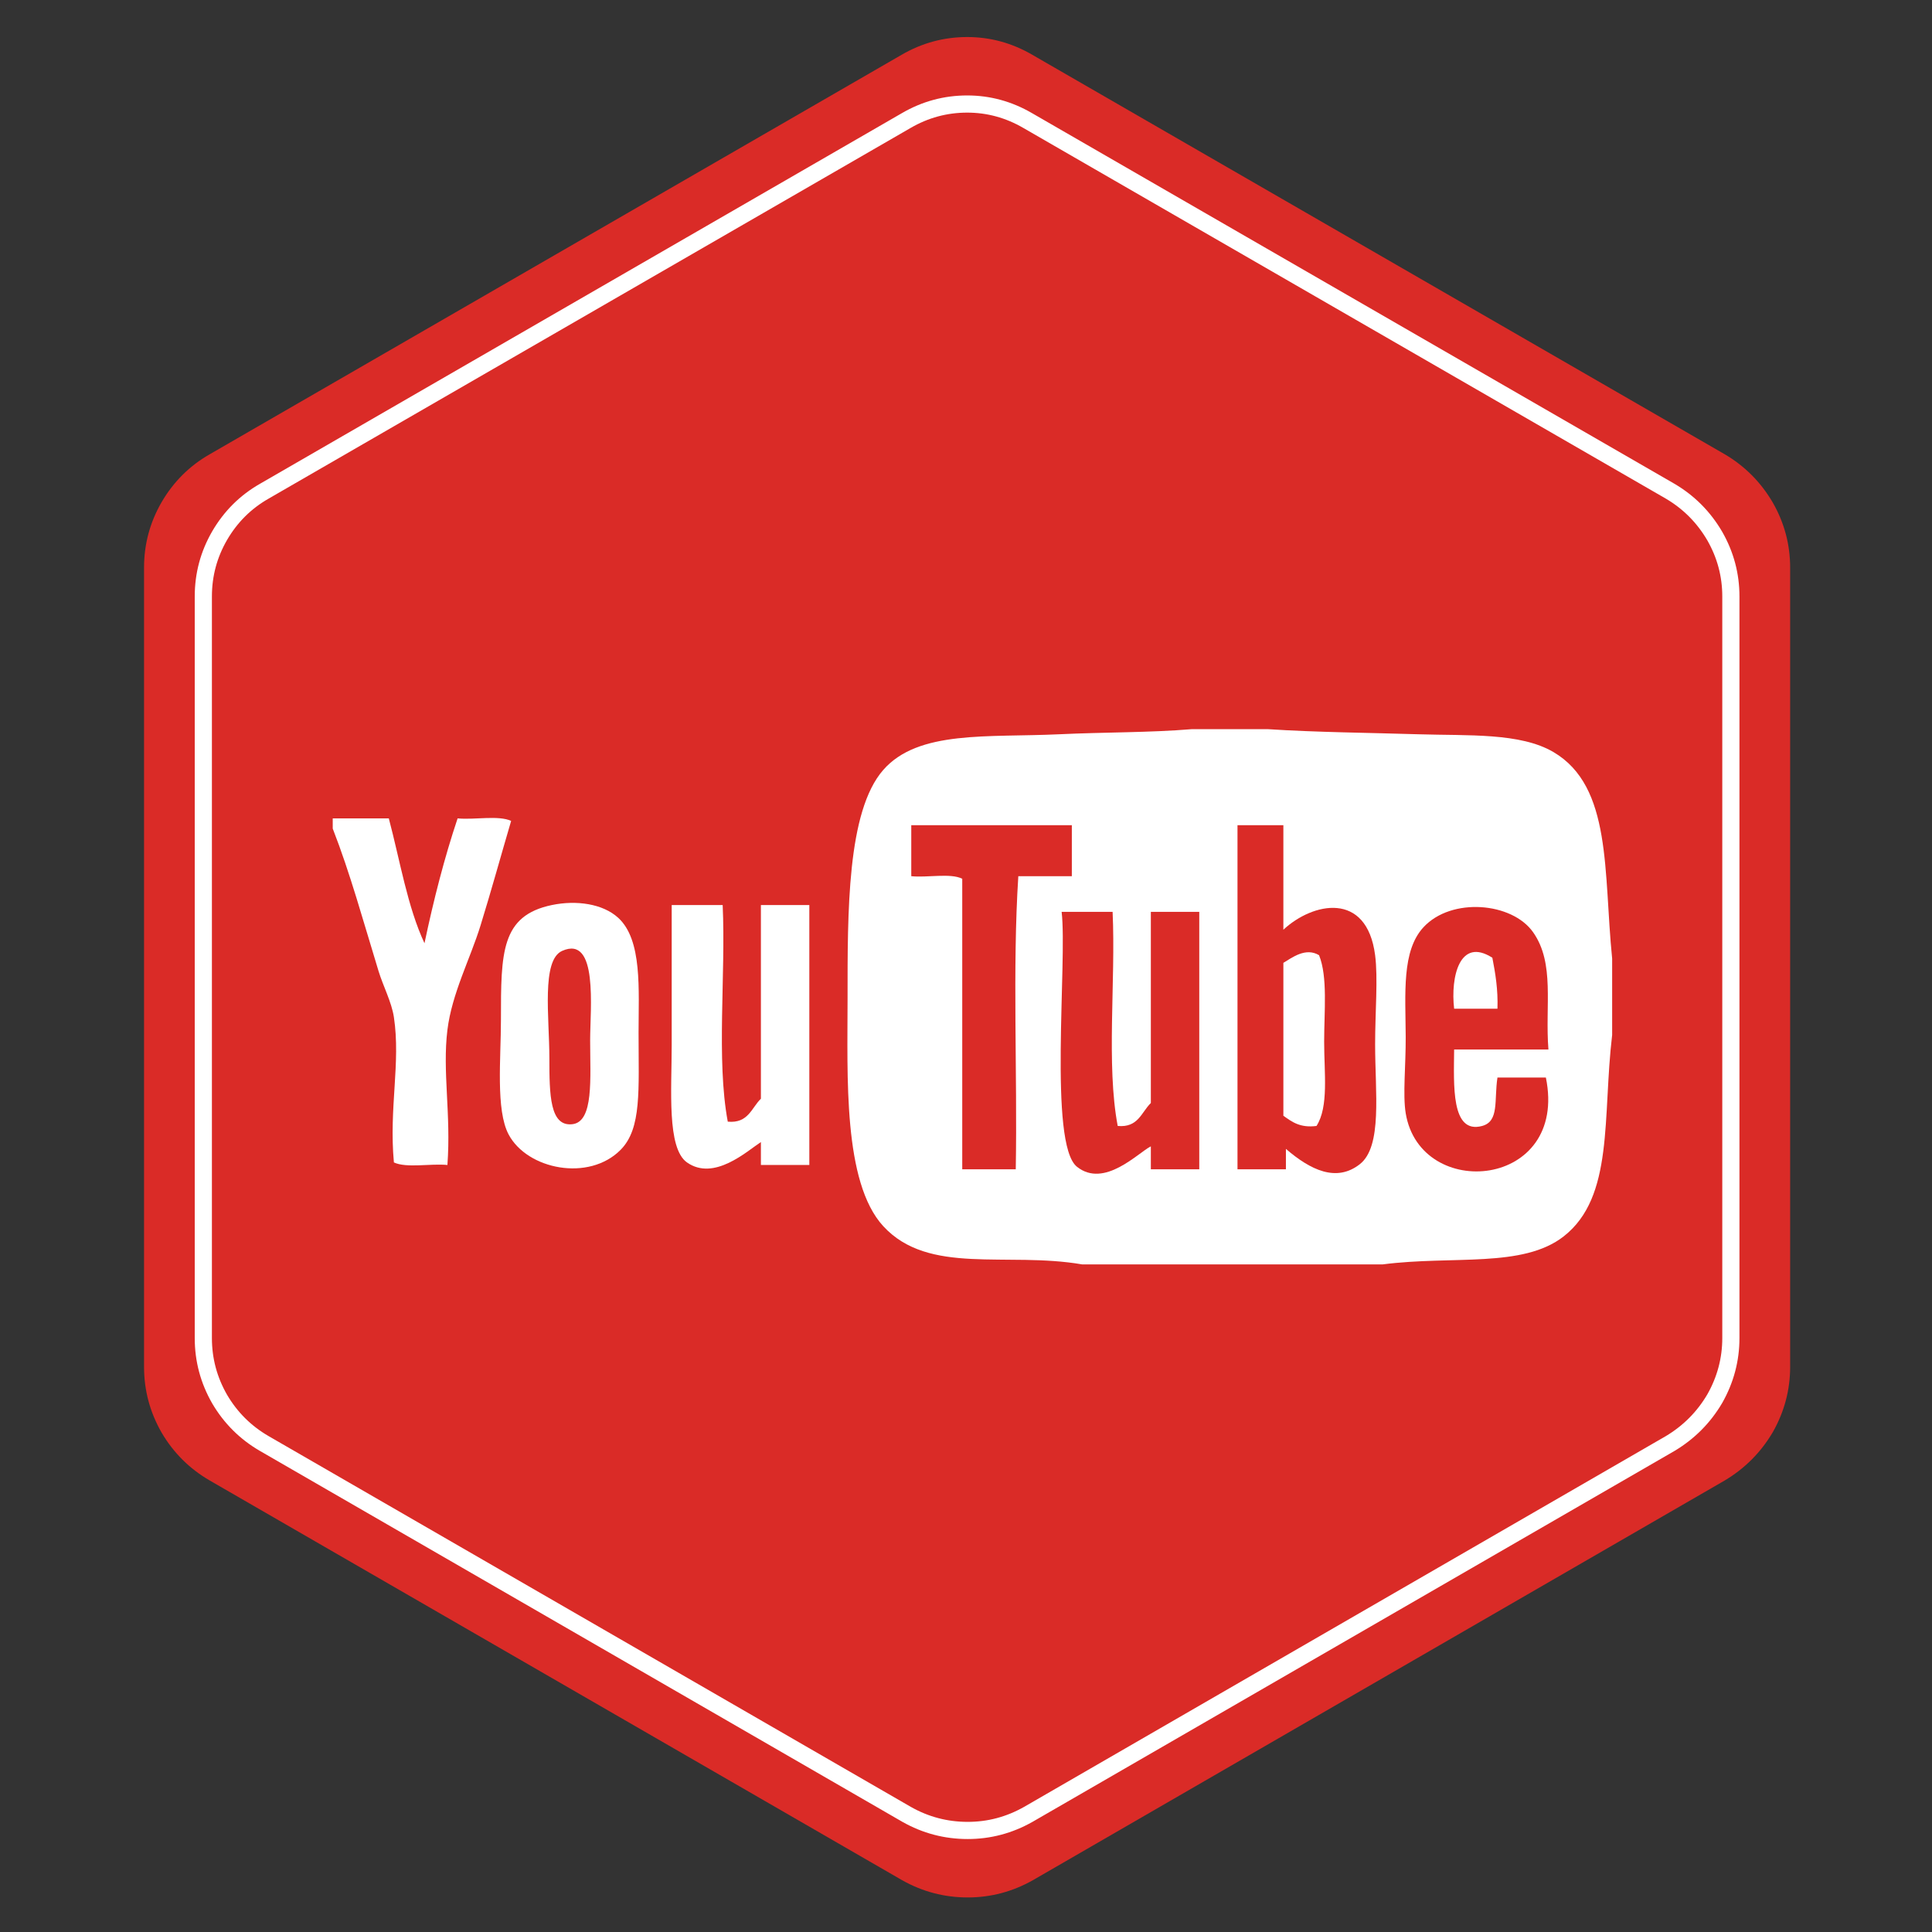 <?xml version="1.0" encoding="utf-8"?>
<!-- Generator: Adobe Illustrator 15.0.0, SVG Export Plug-In . SVG Version: 6.00 Build 0)  -->
<!DOCTYPE svg PUBLIC "-//W3C//DTD SVG 1.1//EN" "http://www.w3.org/Graphics/SVG/1.1/DTD/svg11.dtd">
<svg version="1.1" id="Layer_1" xmlns="http://www.w3.org/2000/svg" xmlns:xlink="http://www.w3.org/1999/xlink" x="0px" y="0px"
	 width="450px" height="450px" viewBox="0 0 450 450" enable-background="new 0 0 450 450" xml:space="preserve">
<rect x="0" y="0" width="450" height="450" fill="#333333" stroke="none"/>
<g id="logo_x5F_fs_FLM_x5F_FRAME_x5F_0">
	<g>
		<g>
			<g>
				<g>
					<path fill="#DA2B27" d="M401.705,105.796c4.713,2.77,8.453,6.534,11.224,11.288c2.688,4.712,4.031,9.757,4.031,15.13v186.153
						c0,5.374-1.344,10.438-4.031,15.191c-2.77,4.713-6.511,8.475-11.224,11.285l-161.102,93.078
						c-4.754,2.688-9.818,4.03-15.192,4.03c-5.457,0-10.563-1.343-15.317-4.03L48.869,344.846
						c-4.714-2.728-8.454-6.447-11.225-11.16c-2.727-4.754-4.093-9.858-4.093-15.316V132.214c0-5.457,1.366-10.542,4.093-15.256
						c2.769-4.752,6.511-8.473,11.225-11.162l161.1-93.015c4.753-2.768,9.86-4.154,15.316-4.154c5.375,0,10.439,1.385,15.191,4.154
						L401.705,105.796z"/>
				</g>
			</g>
		</g>
	</g>
</g>
<g id="Layer_1_4_">
	<g id="Layer_1_5_">
	</g>
	<g id="Layer_3_3_">
		<g id="XMLID_2_">
			<g>
				<g id="Layer_1_2_">
					<path fill="none" stroke="#FFFFFF" stroke-width="4" stroke-miterlimit="10" d="M388.996,114.402
						c4.374,2.571,7.844,6.063,10.416,10.475c2.493,4.373,3.74,9.054,3.74,14.041v172.746c0,4.986-1.247,9.688-3.74,14.098
						c-2.57,4.373-6.042,7.863-10.416,10.475L239.498,422.61c-4.411,2.492-9.111,3.738-14.099,3.738
						c-5.063,0-9.802-1.246-14.213-3.738L61.573,336.234c-4.375-2.531-7.845-5.983-10.417-10.356
						c-2.531-4.413-3.798-9.147-3.798-14.214V138.918c0-5.065,1.268-9.783,3.798-14.158c2.57-4.411,6.042-7.863,10.417-10.358
						L211.07,28.086c4.411-2.568,9.149-3.855,14.213-3.855c4.986,0,9.688,1.286,14.099,3.855L388.996,114.402z"/>
				</g>
				<g id="Layer_3_1_">
				</g>
			</g>
		</g>
	</g>
</g>
<path fill-rule="evenodd" clip-rule="evenodd" fill="#FFFFFF" d="M-52.5,497.5c0,30,0,60,0,90c-30,0-60,0-90,0
	c27.549-3.544,54.928,1.568,71-11C-51.666,560.989-56.346,529.685-52.5,497.5z"/>
<g>
	<path fill-rule="evenodd" clip-rule="evenodd" fill="#FFFFFF" d="M277.552,169.839c5.937,0,11.872,0,17.809,0
		c11.261,0.736,23.387,0.822,35.024,1.187c11.535,0.362,23.712-0.416,31.462,4.155c13.673,8.064,11.615,27.966,13.653,48.083
		c0,5.937,0,11.873,0,17.809c-2.283,19.106,0.495,37.689-11.279,46.896c-9.54,7.461-25.793,4.427-42.147,6.53
		c-23.35,0-46.697,0-70.047,0c-17.551-3.017-35.725,2.604-46.303-8.904c-9.408-10.235-8.311-34.965-8.311-52.833
		c0-20.321-0.145-43.759,8.311-53.426c8.161-9.33,24.368-7.527,40.96-8.311C257.313,170.524,267.854,170.651,277.552,169.839z"/>
	<g>
		<path fill-rule="evenodd" clip-rule="evenodd" fill="#DA2B27" d="M249.651,192.209c0,3.958,0,7.916,0,11.873
			c-4.155,0-8.311,0-12.466,0c-1.385,21.568-0.198,45.709-0.594,68.267c-4.155,0-8.311,0-12.466,0c0-22.558,0-45.115,0-67.673
			c-2.779-1.377-8.106-0.205-11.873-0.594c0-3.957,0-7.916,0-11.873C224.719,192.209,237.186,192.209,249.651,192.209z"/>
		<path fill-rule="evenodd" clip-rule="evenodd" fill="#DA2B27" d="M288.237,192.209c3.562,0,7.123,0,10.685,0
			c0,8.112,0,16.227,0,24.339c6.812-6.341,19.419-9.088,21.371,5.937c0.695,5.354,0,13.232,0,20.776
			c0,11.218,1.729,23.746-3.562,27.9c-5.47,4.295-11.516,1.343-17.216-3.562c0,1.583,0,3.166,0,4.749c-3.76,0-7.519,0-11.278,0
			C288.237,245.636,288.237,218.922,288.237,192.209z M298.922,224.265c0,11.873,0,23.745,0,35.618
			c1.972,1.393,3.856,2.871,7.718,2.374c2.877-4.494,1.78-12.328,1.78-19.59c0-7.128,0.854-15.139-1.187-20.183
			C304.096,220.584,300.896,223.091,298.922,224.265z"/>
		<path fill-rule="evenodd" clip-rule="evenodd" fill="#DA2B27" d="M360.659,244.448c-7.321,0-14.643,0-21.964,0
			c-0.061,8.228-0.785,19.791,6.529,17.809c4.028-1.092,2.753-6.01,3.563-11.278c3.76,0,7.519,0,11.278,0
			c5.29,25.887-29.258,28.965-32.649,8.311c-0.708-4.313,0.036-11.158,0-17.809c-0.054-10.147-0.968-20.004,4.155-25.526
			c6.505-7.011,20.612-5.813,25.526,1.188C362.21,224.425,359.841,234.185,360.659,244.448z M338.695,234.95
			c3.363,0,6.729,0,10.092,0c0.149-4.503-0.485-8.222-1.188-11.872C339.976,218.197,337.837,227.552,338.695,234.95z"/>
		<path fill-rule="evenodd" clip-rule="evenodd" fill="#DA2B27" d="M259.149,212.393c0.743,16.273-1.518,35.552,1.188,49.864
			c4.796,0.443,5.504-3.202,7.717-5.343c0-14.841,0-29.681,0-44.521c3.76,0,7.519,0,11.279,0c0,19.984,0,39.971,0,59.956
			c-3.761,0-7.52,0-11.279,0c0-1.781,0-3.562,0-5.343c-2.953,1.474-10.845,9.847-17.215,4.749
			c-6.669-5.337-2.211-47.842-3.562-59.362C251.234,212.393,255.192,212.393,259.149,212.393z"/>
	</g>
	<g>
		<path fill="#FFFFFF" d="M77.5,190.616c4.354,0,8.707,0,13.06,0c2.614,9.853,4.343,20.589,8.311,29.087
			c2.136-10.132,4.632-19.904,7.717-29.087c3.963,0.389,9.49-0.784,12.466,0.593c-2.413,8.188-4.56,16.039-7.124,24.339
			c-2.396,7.761-6.675,15.849-7.717,24.339c-1.196,9.747,0.869,19.523,0,31.462c-3.964-0.39-9.49,0.783-12.466-0.594
			c-1.174-12.745,1.614-23.133,0-33.837c-0.527-3.492-2.511-7.258-3.562-10.685c-3.545-11.564-6.598-22.759-10.685-33.243
			C77.5,192.198,77.5,191.407,77.5,190.616z"/>
		<path fill="#FFFFFF" d="M168.325,210.799c0.744,16.471-1.519,35.949,1.187,50.458c4.797,0.443,5.504-3.202,7.717-5.343
			c0-15.039,0-30.076,0-45.115c3.76,0,7.519,0,11.279,0c0,20.184,0,40.366,0,60.55c-3.76,0-7.519,0-11.279,0
			c0-1.781,0-3.562,0-5.343c-3.289,2.154-10.914,9.172-17.215,4.749c-4.724-3.315-3.562-17.018-3.562-27.307
			c0-11.847,0-23.38,0-30.868c0-0.594,0-1.188,0-1.781C160.41,210.799,164.368,210.799,168.325,210.799z"/>
		<path fill="#FFFFFF" d="M143.986,213.767c-3.589-3.272-9.73-4.152-15.434-2.968c-11.87,2.465-11.873,11.072-11.873,26.713
			c0,8.982-1.236,21.008,1.781,26.713c4.327,8.182,18.718,11.083,26.12,3.563c4.901-4.98,4.155-13.816,4.155-27.307
			C148.735,230.521,149.641,218.923,143.986,213.767z M133.301,261.851c-5.224,0.58-5.343-6.8-5.343-15.435
			c0-9.439-1.896-22.75,2.968-24.932c8.468-3.798,6.53,13.515,6.53,20.776C137.456,251.149,138.348,261.29,133.301,261.851z"/>
	</g>
</g>
</svg>
